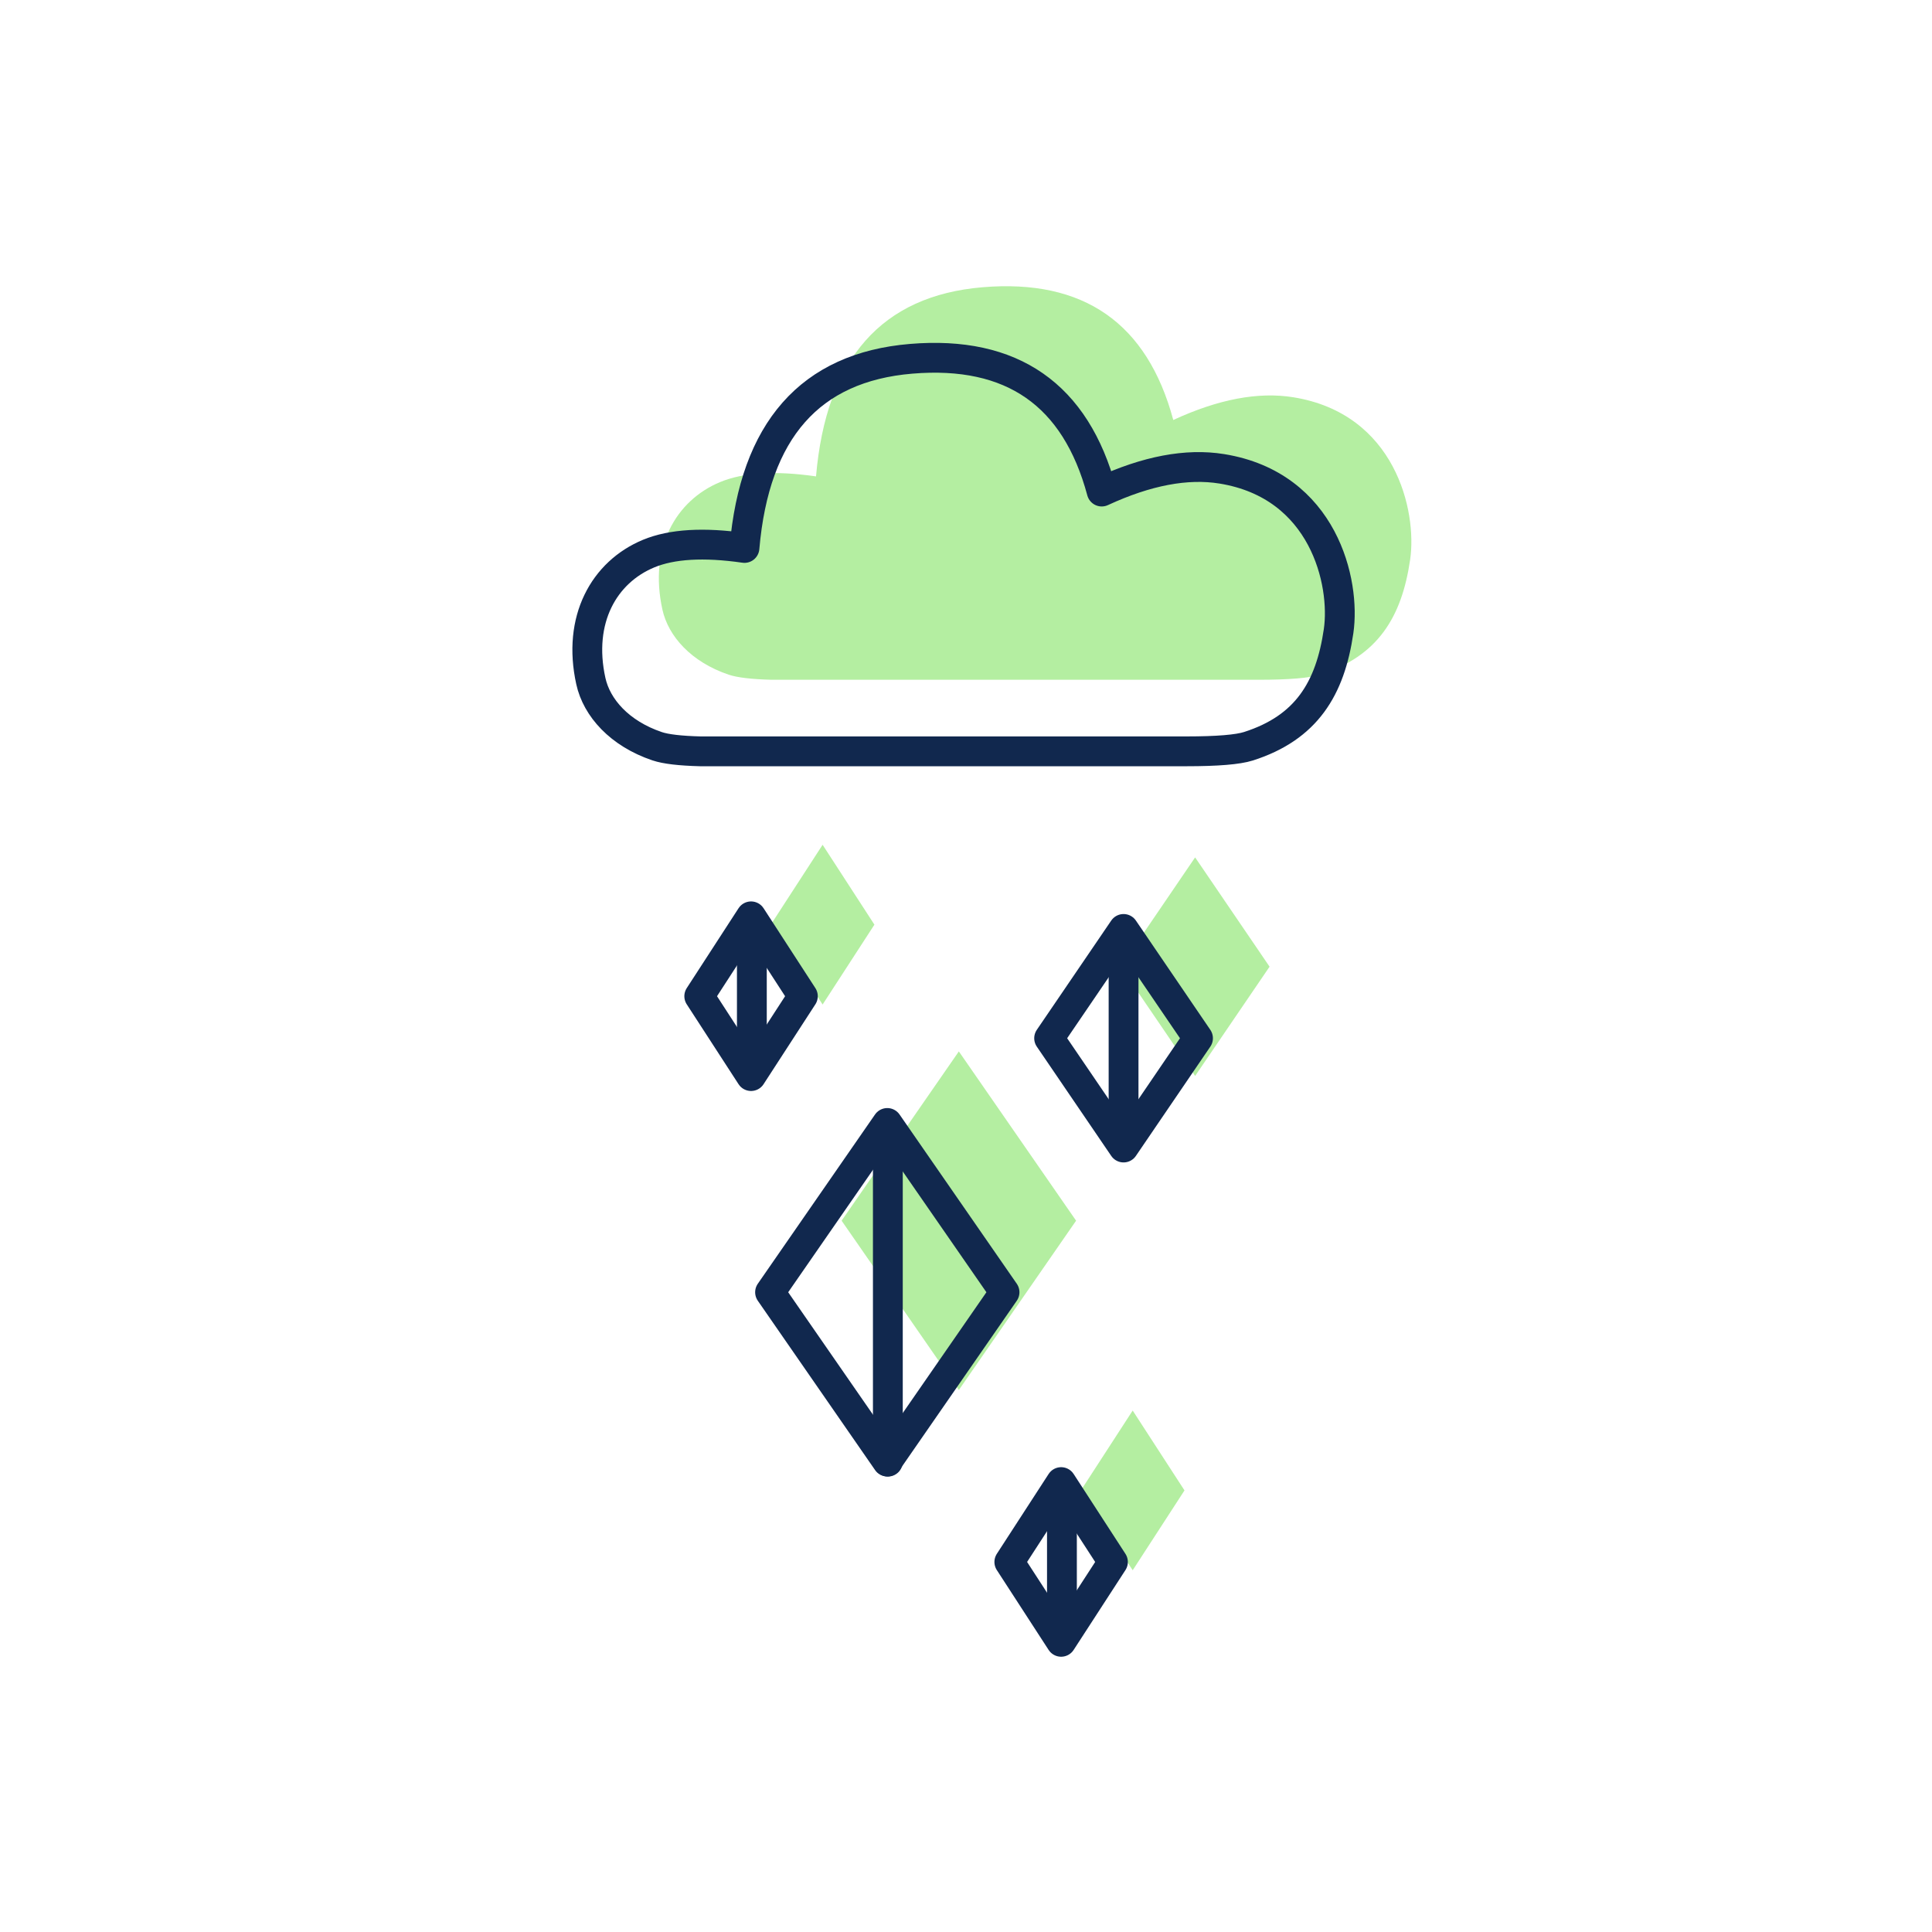 <svg width="162" height="162" xmlns="http://www.w3.org/2000/svg"><g fill="none" fill-rule="evenodd"><g fill="#B4EEA1"><path d="M70.57 102.356l9.83-14.194 9.831 14.194-9.83 14.195zM93.97 81.057l6.242-9.164 6.242 9.164-6.242 9.164zM64.633 77.533l4.344-6.697 4.344 6.697-4.344 6.697zM90.633 124.972l4.344-6.697 4.344 6.697-4.344 6.696zM64.726 57c-1.702-.044-2.91-.186-3.623-.427-3.157-1.067-5.067-3.226-5.56-5.46-1.14-5.165 1.103-9.14 4.844-10.693 1.948-.808 4.627-.966 8.037-.474.851-9.867 5.51-15.154 13.976-15.861 8.466-.707 13.793 3.003 15.98 11.132 3.774-1.745 7.129-2.38 10.065-1.906 8.56 1.382 10.39 9.535 9.797 13.61-.703 4.829-2.7 8.1-7.556 9.652-.89.284-2.62.426-5.19.427h-40.77z"/></g><g stroke="#11284E" stroke-width="2.5"><path stroke-linejoin="round" d="M64.57 108.356l9.83-14.194 9.831 14.194-9.83 14.195z"/><path d="M74.447 94.91v27.651" stroke-linecap="round"/><path stroke-linejoin="round" d="M87.97 87.057l6.242-9.164 6.242 9.164-6.242 9.164z"/><path d="M94.212 78.873V95.98" stroke-linecap="round"/><path stroke-linejoin="round" d="M58.633 83.533l4.344-6.697 4.344 6.697-4.344 6.697z"/><path d="M63.044 77.253v12.6" stroke-linecap="round"/><g><path stroke-linejoin="round" d="M84.633 130.972l4.344-6.697 4.344 6.697-4.344 6.696z"/><path d="M89.044 124.692v12.6" stroke-linecap="round"/></g><path d="M58.726 63c-1.702-.044-2.91-.186-3.623-.427-3.157-1.067-5.067-3.226-5.56-5.46-1.14-5.165 1.103-9.14 4.844-10.693 1.948-.808 4.627-.966 8.037-.474.851-9.867 5.51-15.154 13.976-15.861 8.466-.707 13.793 3.003 15.98 11.132 3.774-1.745 7.129-2.38 10.065-1.906 8.56 1.382 10.39 9.535 9.797 13.61-.703 4.829-2.7 8.1-7.556 9.652-.89.284-2.62.426-5.19.427h-40.77z" stroke-linejoin="round"/></g></g></svg>